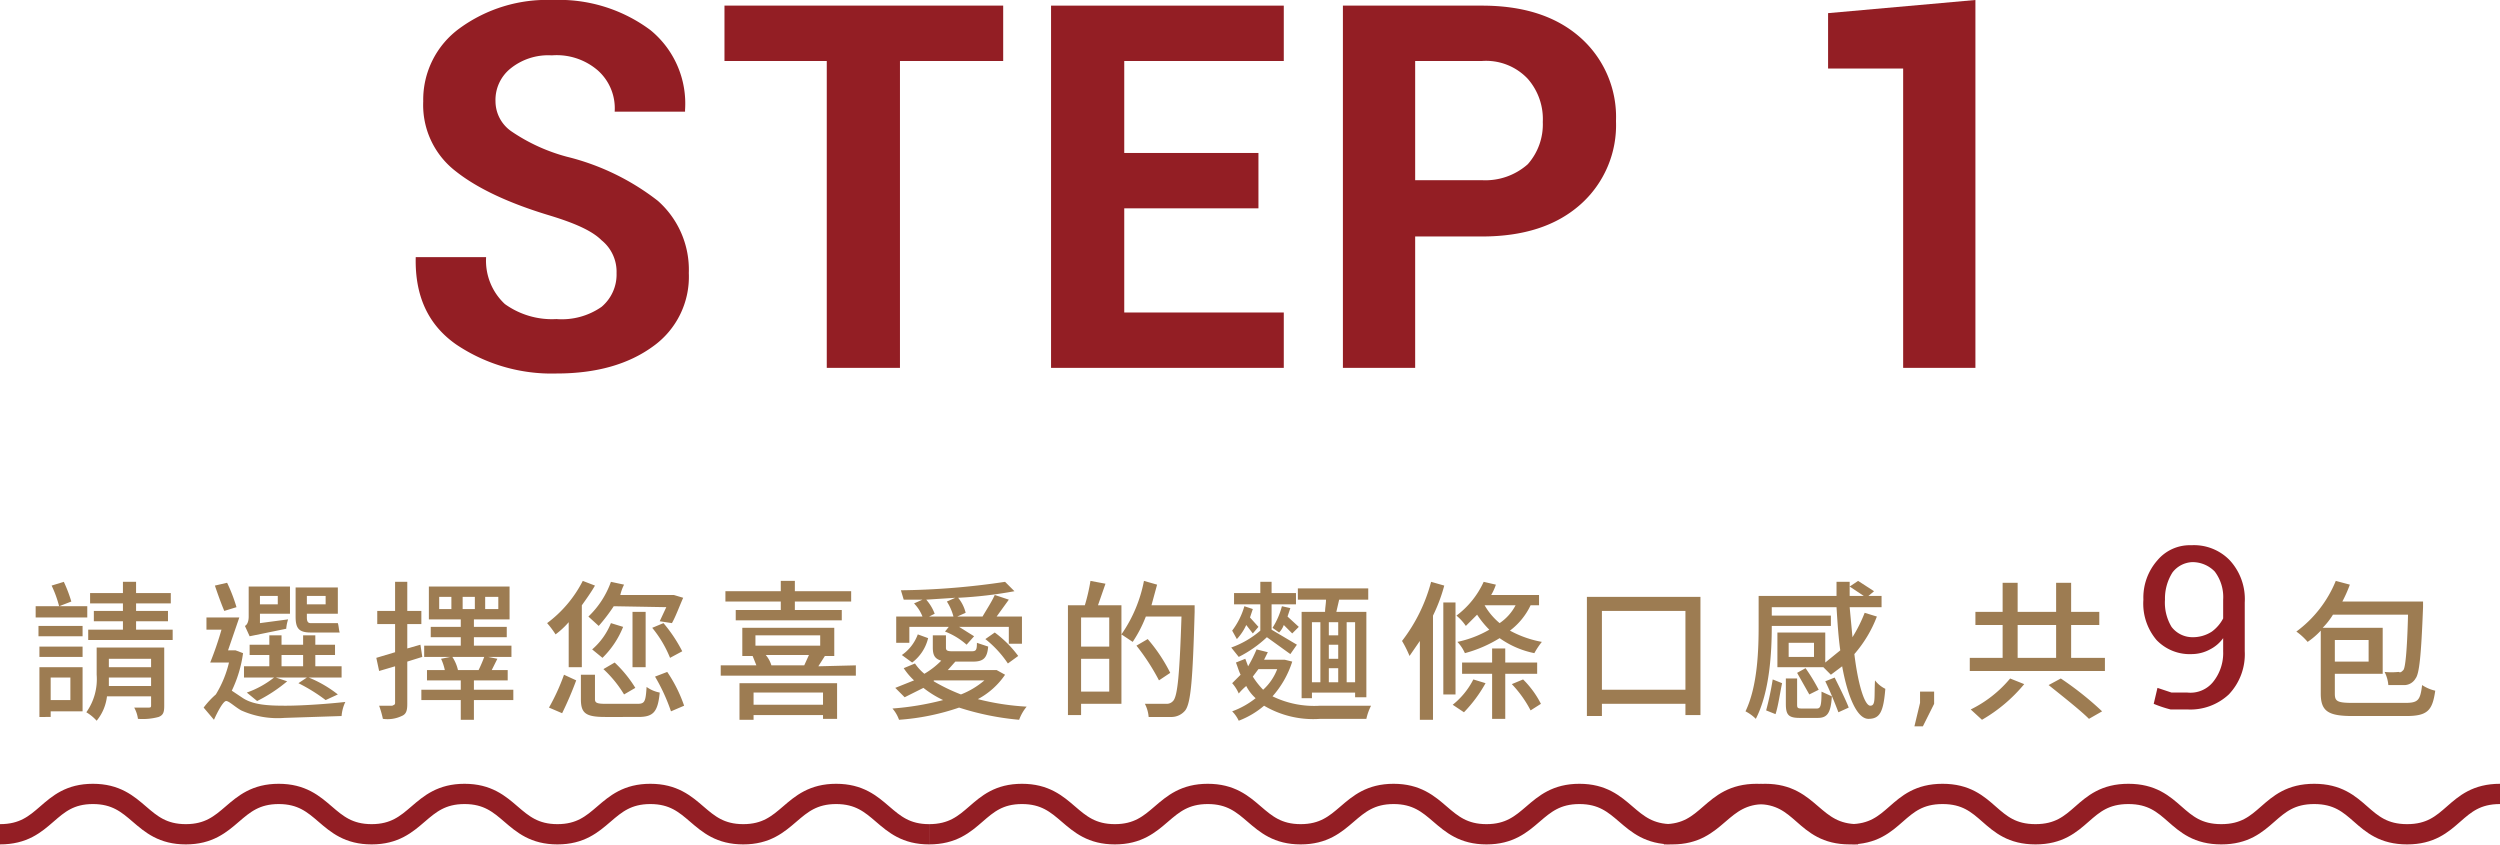 <svg xmlns="http://www.w3.org/2000/svg" width="266.4" height="90" viewBox="0 0 266.4 90">
  <g>
    <g>
      <g>
        <path d="M9.3,65.8H3.8V64.6H9.3Zm-.5,2H4.1V66.7H8.8ZM4.2,68.9H8.8V70H4.2Zm4.6,6.9H5.4v.6H4.2V71.1H8.8ZM5.4,72.2v2.4H7.5V72.2Zm.9-7.6a11.9,11.9,0,0,0-.8-2.2L6.8,62a14.5,14.5,0,0,1,.8,2.1ZM17.5,75.2c0,.7-.1,1-.6,1.2a6.5,6.5,0,0,1-2.2.2,3.4,3.4,0,0,0-.4-1.2h1.5c.2,0,.3,0,.3-.2v-1H11.4a5,5,0,0,1-1.1,2.6,4.8,4.8,0,0,0-1.1-.9,6.1,6.1,0,0,0,1.1-4V69h7.2Zm.9-8.1v1.1h-9V67.1h3.7v-.9H10V65.1h3.1v-.8H9.6V63.2h3.5V62h1.4v1.2h3.7v1.1H14.5v.8h3.4v1.1H14.5v.9Zm-2.3,6v-.9H11.6v.9Zm-4.5-2.9v.9h4.5v-.9Z" style="fill: #9d7c52"/>
        <path d="M25.9,69.6a13.3,13.3,0,0,1-1.2,4l1.2.8c1.1.7,2.6.8,4.5.8s4.6-.2,6.4-.4a4.2,4.2,0,0,0-.4,1.5l-6.1.2a9.5,9.5,0,0,1-4.6-.8c-.7-.4-1.3-1-1.6-1s-.9,1.1-1.3,2l-1.1-1.3A9.2,9.2,0,0,1,23,74h0a11.6,11.6,0,0,0,1.4-3.4h-2a35,35,0,0,0,1.2-3.5H22V65.8h3.5l-1.2,3.5h.8Zm-2-4.5c-.3-.7-.7-1.8-1-2.7l1.3-.3a17.2,17.2,0,0,1,1,2.6Zm6.7,7.5a16,16,0,0,1-3.2,2.1l-1.1-.9a10,10,0,0,0,2.9-1.6H26V71h2.7V69.8H26.6V68.7h2.1v-1H30v1h2.3v-1h1.3v1h2.1v1.1H33.6V71h2.8v1.2H32.9A12.7,12.7,0,0,1,36,74l-1.3.6a18.3,18.3,0,0,0-2.9-1.8l.9-.6H29.4Zm.1-6.6a4.4,4.4,0,0,0-.2,1l-3.9.8-.5-1.1c.2-.1.4-.4.4-1V62.5h4.4v2.9H27.7v1Zm-3-2.5v.9h1.9v-.9ZM30,71h2.3V69.8H30Zm3.1-3.6c-1.3,0-1.6-.5-1.6-1.7V62.6H36v2.8H32.7v.4c0,.4.1.6.4.6H36c.1.3.1.7.2,1H33.1Zm-.4-3.9v.9h2v-.9Z" style="fill: #9d7c52"/>
        <path d="M45,70l-1.6.5V75c0,.7-.1,1.1-.6,1.3a3.5,3.5,0,0,1-2,.3,10.3,10.3,0,0,0-.4-1.4h1.4c.2-.1.3-.1.3-.3V71l-1.7.5-.3-1.4,2-.6v-3H40.2V65.1h1.9V62h1.3v3.1h1.5v1.4H43.4v2.6l1.4-.4Zm9.7,4.6H50.5v2.1H49.1V74.6H44.9V73.5h4.2v-1H45.5V71.4h1.9a5.6,5.6,0,0,0-.4-1.2l1-.2H45.2V68.8h3.9v-.9H45.9V66.8h3.2V66H45.7V62.5h8.6V66H50.5v.8H54v1.1H50.5v.9h4V70H52l1,.2-.6,1.2h1.7v1.1H50.5v1h4.2Zm-6.6-11H46.8v1.3h1.3Zm.1,6.4a4.2,4.2,0,0,1,.6,1.4H51a14.7,14.7,0,0,0,.6-1.4Zm1.1-5.1h1.3V63.6H49.3Zm2.4,0h1.4V63.6H51.7Z" style="fill: #9d7c52"/>
        <path d="M60.6,66.3a8.6,8.6,0,0,1-1.4,1.3,9.4,9.4,0,0,0-.9-1.2,12.9,12.9,0,0,0,3.8-4.5l1.3.5c-.4.7-.9,1.4-1.4,2.1v6.6H60.6Zm-2.1,9.1a22.1,22.1,0,0,0,1.6-3.5l1.3.6A36.8,36.8,0,0,1,59.9,76Zm9.4-.4c.8,0,.9-.2,1-1.8a3.5,3.5,0,0,0,1.4.6c-.2,2.1-.7,2.6-2.3,2.6H64.5c-2.1,0-2.6-.4-2.6-1.9V71.9h1.5v2.6c0,.4.2.5,1.2.5ZM65.4,64.6a19.2,19.2,0,0,1-1.6,2.1l-1.1-1A9.5,9.5,0,0,0,65.1,62l1.4.3a4.9,4.9,0,0,0-.4,1.1h5.7l1,.3c-.4.9-.8,2-1.2,2.7l-1.3-.2.7-1.5Zm1,2.2a9.6,9.6,0,0,1-2.2,3.3l-1.1-.9a7.2,7.2,0,0,0,2-2.8Zm.1,7.2a12.4,12.4,0,0,0-2.2-2.7l1.2-.7a13.1,13.1,0,0,1,2.2,2.7Zm2.3-2.9H67.4V65.2h1.4Zm1.9-4.7a15.6,15.6,0,0,1,2,3l-1.3.7a12.2,12.2,0,0,0-1.9-3.2Zm.4,5.2a15.1,15.1,0,0,1,1.8,3.6l-1.4.6a19.7,19.7,0,0,0-1.7-3.7Z" style="fill: #9d7c52"/>
        <path d="M91.2,70.9V72H76.8V70.9h3.8l-.4-1H79.1v-3h9.8v3h-1l-.7,1.1Zm-8-6.8H77.3V63h5.9V61.9h1.5V63h6v1.1h-6V65h5v1.1H78.4V65h4.8Zm-4.4,8.7H89.2v3.8H87.7v-.4H80.3v.5H78.8Zm1.5,1v1.3h7.4V73.8Zm.2-5h6.9V67.7H80.5Zm1.1,1a3,3,0,0,1,.6,1.1h3.5l.5-1.1Z" style="fill: #9d7c52"/>
        <path d="M107.1,71.9a8.1,8.1,0,0,1-2.9,2.6,27,27,0,0,0,5.2.8,4.7,4.7,0,0,0-.8,1.4,29,29,0,0,1-6.4-1.3,25,25,0,0,1-6.4,1.3,3.7,3.7,0,0,0-.7-1.2,30.4,30.4,0,0,0,5.4-.9,10.7,10.7,0,0,1-2.1-1.3l-2,1-1-1,2-.8a6.9,6.9,0,0,1-1.1-1.3l1.2-.5a5.2,5.2,0,0,0,1,1.1,8.6,8.6,0,0,0,1.8-1.4c-.7-.2-.9-.6-.9-1.4V67.7h1.4V69c0,.3.1.4.7.4h2c.5,0,.6-.1.6-.9l1.2.4c-.1,1.2-.5,1.6-1.6,1.6h-1.9l-.8.9h5.2ZM96.9,68.5H95.5V65.7h2.8a4.2,4.2,0,0,0-.9-1.4l.9-.4h-2L96,62.9a80.2,80.2,0,0,0,11.1-.9l1,1a45.2,45.2,0,0,1-6,.7,4,4,0,0,1,.8,1.6l-.9.4h2.7c.4-.7,1-1.6,1.3-2.3l1.5.5-1.3,1.8h2.7v2.9h-1.4V66.8h-5.3l1.6,1-.8.9a7.4,7.4,0,0,0-2.3-1.4l.4-.5H96.9Zm-.8,1.3a4.6,4.6,0,0,0,1.7-2.2l1.1.4a4.6,4.6,0,0,1-1.7,2.6Zm5.7-6.1-3.1.2a4.9,4.9,0,0,1,.9,1.5l-.6.3h2.6a5.6,5.6,0,0,0-.7-1.6Zm-2.3,8.9a19.5,19.5,0,0,0,2.9,1.4,8.7,8.7,0,0,0,2.5-1.5H99.5Zm6.5-5.2a11.8,11.8,0,0,1,2.5,2.5l-1.1.8a11.4,11.4,0,0,0-2.4-2.6Z" style="fill: #9d7c52"/>
        <path d="M127.3,64.5v.7c-.2,7.2-.4,9.7-1,10.5a1.9,1.9,0,0,1-1.4.7h-2.5A3.7,3.7,0,0,0,122,75h2.3a.9.9,0,0,0,.7-.3c.5-.5.7-3,.9-9h-3.8a13.6,13.6,0,0,1-1.4,2.7l-1.2-.8V75h-4.3v1.2h-1.4V64.5h1.8a19.8,19.8,0,0,0,.6-2.6l1.6.3-.8,2.3h2.5v3.1a14.9,14.9,0,0,0,2.4-5.7l1.4.4-.6,2.2Zm-12.1,1.3v3.1h3V65.8Zm3,7.9V70.2h-3v3.5Zm5.3-1.2a23.1,23.1,0,0,0-2.4-3.7l1.2-.7a17.3,17.3,0,0,1,2.4,3.6Z" style="fill: #9d7c52"/>
        <path d="M137.5,69.7,135,67.9a12.5,12.5,0,0,1-3,2.1l-.8-1a9.7,9.7,0,0,0,3.1-1.8V64.4h-2.8V63.2h2.8V62h1.2v1.2h2.6v1.2h-2.6v2.7l2.7,1.6Zm-4-4.8-.3.9.9,1-.6.7-.7-.9a5.6,5.6,0,0,1-1,1.5l-.5-.9a7.9,7.9,0,0,0,1.3-2.6Zm4.2,5.6a10.2,10.2,0,0,1-2.1,3.7,10.1,10.1,0,0,0,5.1,1h5.4a5.8,5.8,0,0,0-.5,1.4h-4.9a10.3,10.3,0,0,1-6-1.4,9.2,9.2,0,0,1-2.7,1.6,3.6,3.6,0,0,0-.7-1,8.9,8.9,0,0,0,2.5-1.4,4.5,4.5,0,0,1-1-1.3,6,6,0,0,0-.8.8,4.1,4.1,0,0,0-.7-1.1l.9-.9c-.2-.4-.3-.8-.5-1.3l1-.4.3.8a15.1,15.1,0,0,0,.9-1.8l1.2.3-.4.8h2.2Zm-3.6.8-.6.8a8.5,8.5,0,0,0,1.1,1.4,5.7,5.7,0,0,0,1.5-2.2Zm3.4-6.5-.3.9,1.2,1.1-.7.7-.9-.9a2.2,2.2,0,0,1-.5.8l-.7-.5a8,8,0,0,0,1-2.3Zm3.7.4c0-.4.1-.9.1-1.3h-3V62.7h7.5v1.2h-3.1l-.3,1.3h3.2v9.1h-1.2v-.5h-4.6v.6h-1.1V65.2Zm-1.4,7.5h.9V66.3h-.9Zm2.8-6.4h-1v1.4h1Zm0,2.4h-1v1.5h1Zm-1,4h1V71.2h-1Zm2.8-6.4h-.9v6.4h.9Z" style="fill: #9d7c52"/>
        <path d="M153.9,62.4a17.5,17.5,0,0,1-1.2,3.2V76.7h-1.4V68.3l-1.1,1.6a11.9,11.9,0,0,0-.8-1.6,17.7,17.7,0,0,0,3.1-6.3ZM155.1,74h-1.3V64.2h1.3Zm3.2-1.2a14.7,14.7,0,0,1-2.3,3.1l-1.2-.8a8.2,8.2,0,0,0,2.2-2.7Zm4.8-8.3a7.3,7.3,0,0,1-2.2,2.7,11.4,11.4,0,0,0,3.4,1.2,8.3,8.3,0,0,0-.8,1.2,9.7,9.7,0,0,1-3.7-1.6,13.8,13.8,0,0,1-3.7,1.6,4.2,4.2,0,0,0-.8-1.2,11.5,11.5,0,0,0,3.4-1.3,10.1,10.1,0,0,1-1.3-1.6l-1.2,1.2a5.2,5.2,0,0,0-1-1.1,9.3,9.3,0,0,0,2.9-3.6l1.3.3a5.4,5.4,0,0,1-.5,1.1H164v1.1Zm-2.7,7.3v4.8H159V71.8h-3.2V70.6H159V69.1h1.4v1.5h3.4v1.2Zm-2.2-7.3a7,7,0,0,0,1.6,1.9,5.2,5.2,0,0,0,1.7-1.9Zm4.1,7.9a10,10,0,0,1,1.9,2.6l-1.1.7a12.2,12.2,0,0,0-2-2.8Z" style="fill: #9d7c52"/>
        <path d="M181.2,63.6V76.2h-1.6V75h-8.9v1.3h-1.6V63.6Zm-1.6,9.9V65.1h-8.9v8.4Z" style="fill: #9d7c52"/>
        <path d="M200,65.7a13.3,13.3,0,0,1-2.4,4c.4,3.3,1.1,5.5,1.7,5.5s.4-.9.5-2.7a3.1,3.1,0,0,0,1.1.9c-.2,2.5-.6,3.2-1.8,3.2s-2.2-2.3-2.8-5.6l-1.2.9-.8-.8h-4.9V67.4h5.1v3.2l1.6-1.3c-.2-1.4-.3-3-.4-4.6h-6.9v.9h6.3v1.1h-6.3c0,2.7-.2,7-1.7,9.9a4.4,4.4,0,0,0-1.1-.8c1.3-2.7,1.4-6.6,1.4-9.1V63.5h8.3V62h1.4v1.5h1.5l-1.5-1,.9-.6,1.7,1.1-.6.5h1.4v1.2h-3.4l.3,3.2a15.8,15.8,0,0,0,1.3-2.6Zm-11.8,10a32,32,0,0,0,.7-3.3l1,.4c-.2.9-.4,2.4-.7,3.3Zm5.4-.2c.4,0,.5-.3.5-1.8l1.1.5c-.1,1.8-.5,2.3-1.5,2.3h-1.9c-1.2,0-1.5-.3-1.5-1.5V72.3h1.2V75c0,.4,0,.5.5.5Zm-.3-7h-2.7V70h2.7Zm-.5,5.5-1.3-2.3.9-.5a20.3,20.3,0,0,1,1.4,2.3Zm2.7-1.8c.5,1,1.2,2.4,1.5,3.2l-1.1.5c-.3-.8-.9-2.3-1.4-3.3Z" style="fill: #9d7c52"/>
        <path d="M206.1,75l-1.2,2.4H204l.6-2.5V73.7h1.5Z" style="fill: #9d7c52"/>
        <path d="M224.3,70.1v1.4H209.9V70.1h3.5V66.6h-2.9V65.2h2.9V62.1H215v3.1h4.1V62.1h1.6v3.1h3v1.4h-3v3.5Zm-8.6,2.8a16.5,16.5,0,0,1-4.5,3.8L210,75.6a12.8,12.8,0,0,0,4.2-3.3Zm-.7-2.8h4.1V66.6H215Zm4.6,2.2a33.8,33.8,0,0,1,4.4,3.5l-1.4.8c-.9-.9-2.8-2.4-4.3-3.6Z" style="fill: #9d7c52"/>
        <path d="M233.1,73.8a3.1,3.1,0,0,0,2.7-1.1,4.9,4.9,0,0,0,1.1-3.3V68a3.9,3.9,0,0,1-1.4,1.2,4.1,4.1,0,0,1-1.9.5,4.9,4.9,0,0,1-3.8-1.5,6,6,0,0,1-1.4-4.3,6,6,0,0,1,1.5-4.2,4.5,4.5,0,0,1,3.6-1.6,5.3,5.3,0,0,1,4.1,1.6,6.1,6.1,0,0,1,1.6,4.5v5.2a6.2,6.2,0,0,1-1.7,4.6,6,6,0,0,1-4.4,1.6h-1.8a12.7,12.7,0,0,1-1.8-.6l.4-1.7,1.5.5Zm.5-5.9a3.7,3.7,0,0,0,2.1-.6,4.1,4.1,0,0,0,1.2-1.4v-2a4.5,4.5,0,0,0-.9-3,3.3,3.3,0,0,0-2.4-1,2.8,2.8,0,0,0-2.1,1.1,5.2,5.2,0,0,0-.8,2.9,5,5,0,0,0,.7,2.9A2.8,2.8,0,0,0,233.6,67.9Z" style="fill: #931e24"/>
        <path d="M256.3,74.9c1.4,0,1.6-.3,1.8-1.9a4.2,4.2,0,0,0,1.4.6c-.3,2.1-.8,2.7-3.1,2.7h-5.7c-2.6,0-3.4-.5-3.4-2.4V67.2a8.1,8.1,0,0,1-1.4,1.2,6.5,6.5,0,0,0-1.2-1.1,12.6,12.6,0,0,0,4.2-5.4l1.5.4a14.2,14.2,0,0,1-.8,1.8h8.6v.6c-.2,5.2-.4,7.1-.8,7.6a1.4,1.4,0,0,1-1.1.7h-1.8a3.7,3.7,0,0,0-.4-1.4,7.4,7.4,0,0,0,1.5,0c.2.1.3,0,.5-.2s.4-1.9.5-5.9h-8a7.6,7.6,0,0,1-1.1,1.4h6.4v4.9h-5.1v2.1c0,.8.2,1,1.9,1Zm-7.5-6.7v2.3h3.6V68.2Z" style="fill: #9d7c52"/>
      </g>
      <g>
        <path d="M0,88.9c5,0,5-4.3,9.9-4.3s5,4.3,9.9,4.3,5-4.3,9.9-4.3,5,4.3,9.9,4.3,5-4.3,9.9-4.3,5,4.3,9.9,4.3,5-4.3,9.9-4.3,5,4.3,9.9,4.3,5-4.3,9.9-4.3,5,4.3,9.9,4.3" style="fill: none;stroke: #931e24;stroke-miterlimit: 10;stroke-width: 2.159px"/>
        <path d="M99,88.9c5,0,5-4.3,9.9-4.3s5,4.3,9.9,4.3,5-4.3,9.9-4.3,5,4.3,9.9,4.3,5-4.3,9.9-4.3,5,4.3,9.9,4.3,5-4.3,9.9-4.3,5,4.3,9.9,4.3,5-4.3,9.9-4.3,5,4.3,9.9,4.3" style="fill: none;stroke: #931e24;stroke-miterlimit: 10;stroke-width: 2.159px"/>
      </g>
      <path d="M177.3,88.9c4.9,0,4.9-4.3,9.9-4.3s4.9,4.3,9.9,4.3,4.9-4.3,9.9-4.3,4.9,4.3,9.9,4.3,4.9-4.3,9.9-4.3,4.9,4.3,9.9,4.3,4.9-4.3,9.9-4.3,4.9,4.3,9.9,4.3,4.9-4.3,9.9-4.3" style="fill: none;stroke: #931e24;stroke-miterlimit: 10;stroke-width: 2.159px"/>
    </g>
    <g>
      <path d="M65.7,29.1a4.3,4.3,0,0,0-1.6-3.5c-1-1-2.8-1.8-5.4-2.6Q52,21,48.5,18.2a8.9,8.9,0,0,1-3.4-7.4A9.4,9.4,0,0,1,49,3a15.8,15.8,0,0,1,9.9-3A16.3,16.3,0,0,1,69.3,3.2,10.1,10.1,0,0,1,73,11.7v.2H65.5a5.4,5.4,0,0,0-1.8-4.4,6.7,6.7,0,0,0-4.9-1.6,6.4,6.4,0,0,0-4.4,1.4,4.3,4.3,0,0,0-1.6,3.5A3.9,3.9,0,0,0,54.5,14a19.3,19.3,0,0,0,5.9,2.7,25.8,25.8,0,0,1,9.7,4.7,9.8,9.8,0,0,1,3.3,7.7,9.1,9.1,0,0,1-3.8,7.8c-2.6,1.9-6,2.9-10.3,2.9a18.2,18.2,0,0,1-10.7-3.1c-3-2.1-4.4-5.2-4.3-9.3h7.5a6.3,6.3,0,0,0,2,5,8.6,8.6,0,0,0,5.5,1.6,7.4,7.4,0,0,0,4.8-1.3A4.5,4.5,0,0,0,65.7,29.1Z" style="fill: #931e24"/>
      <path d="M106.9,6.5h-11V39.2H88.1V6.5H77.2V.6h29.7Z" style="fill: #931e24"/>
      <path d="M134.1,22.2H119.8V33.3h17v5.9H112V.6h24.8V6.5h-17v9.8h14.3Z" style="fill: #931e24"/>
      <path d="M150.8,25.2v14h-7.7V.6h14.8c4.4,0,7.9,1.1,10.5,3.4a11.3,11.3,0,0,1,3.8,8.9,11.3,11.3,0,0,1-3.8,8.9c-2.6,2.3-6.1,3.4-10.5,3.4Zm0-6h7.1a6.8,6.8,0,0,0,4.9-1.7,6.4,6.4,0,0,0,1.6-4.5,6.5,6.5,0,0,0-1.6-4.6,6.1,6.1,0,0,0-4.9-1.9h-7.1Z" style="fill: #931e24"/>
      <path d="M210.5,39.2h-7.7V7.3h-8V1.4L210.5,0Z" style="fill: #931e24"/>
    </g>
  </g>
</svg>

